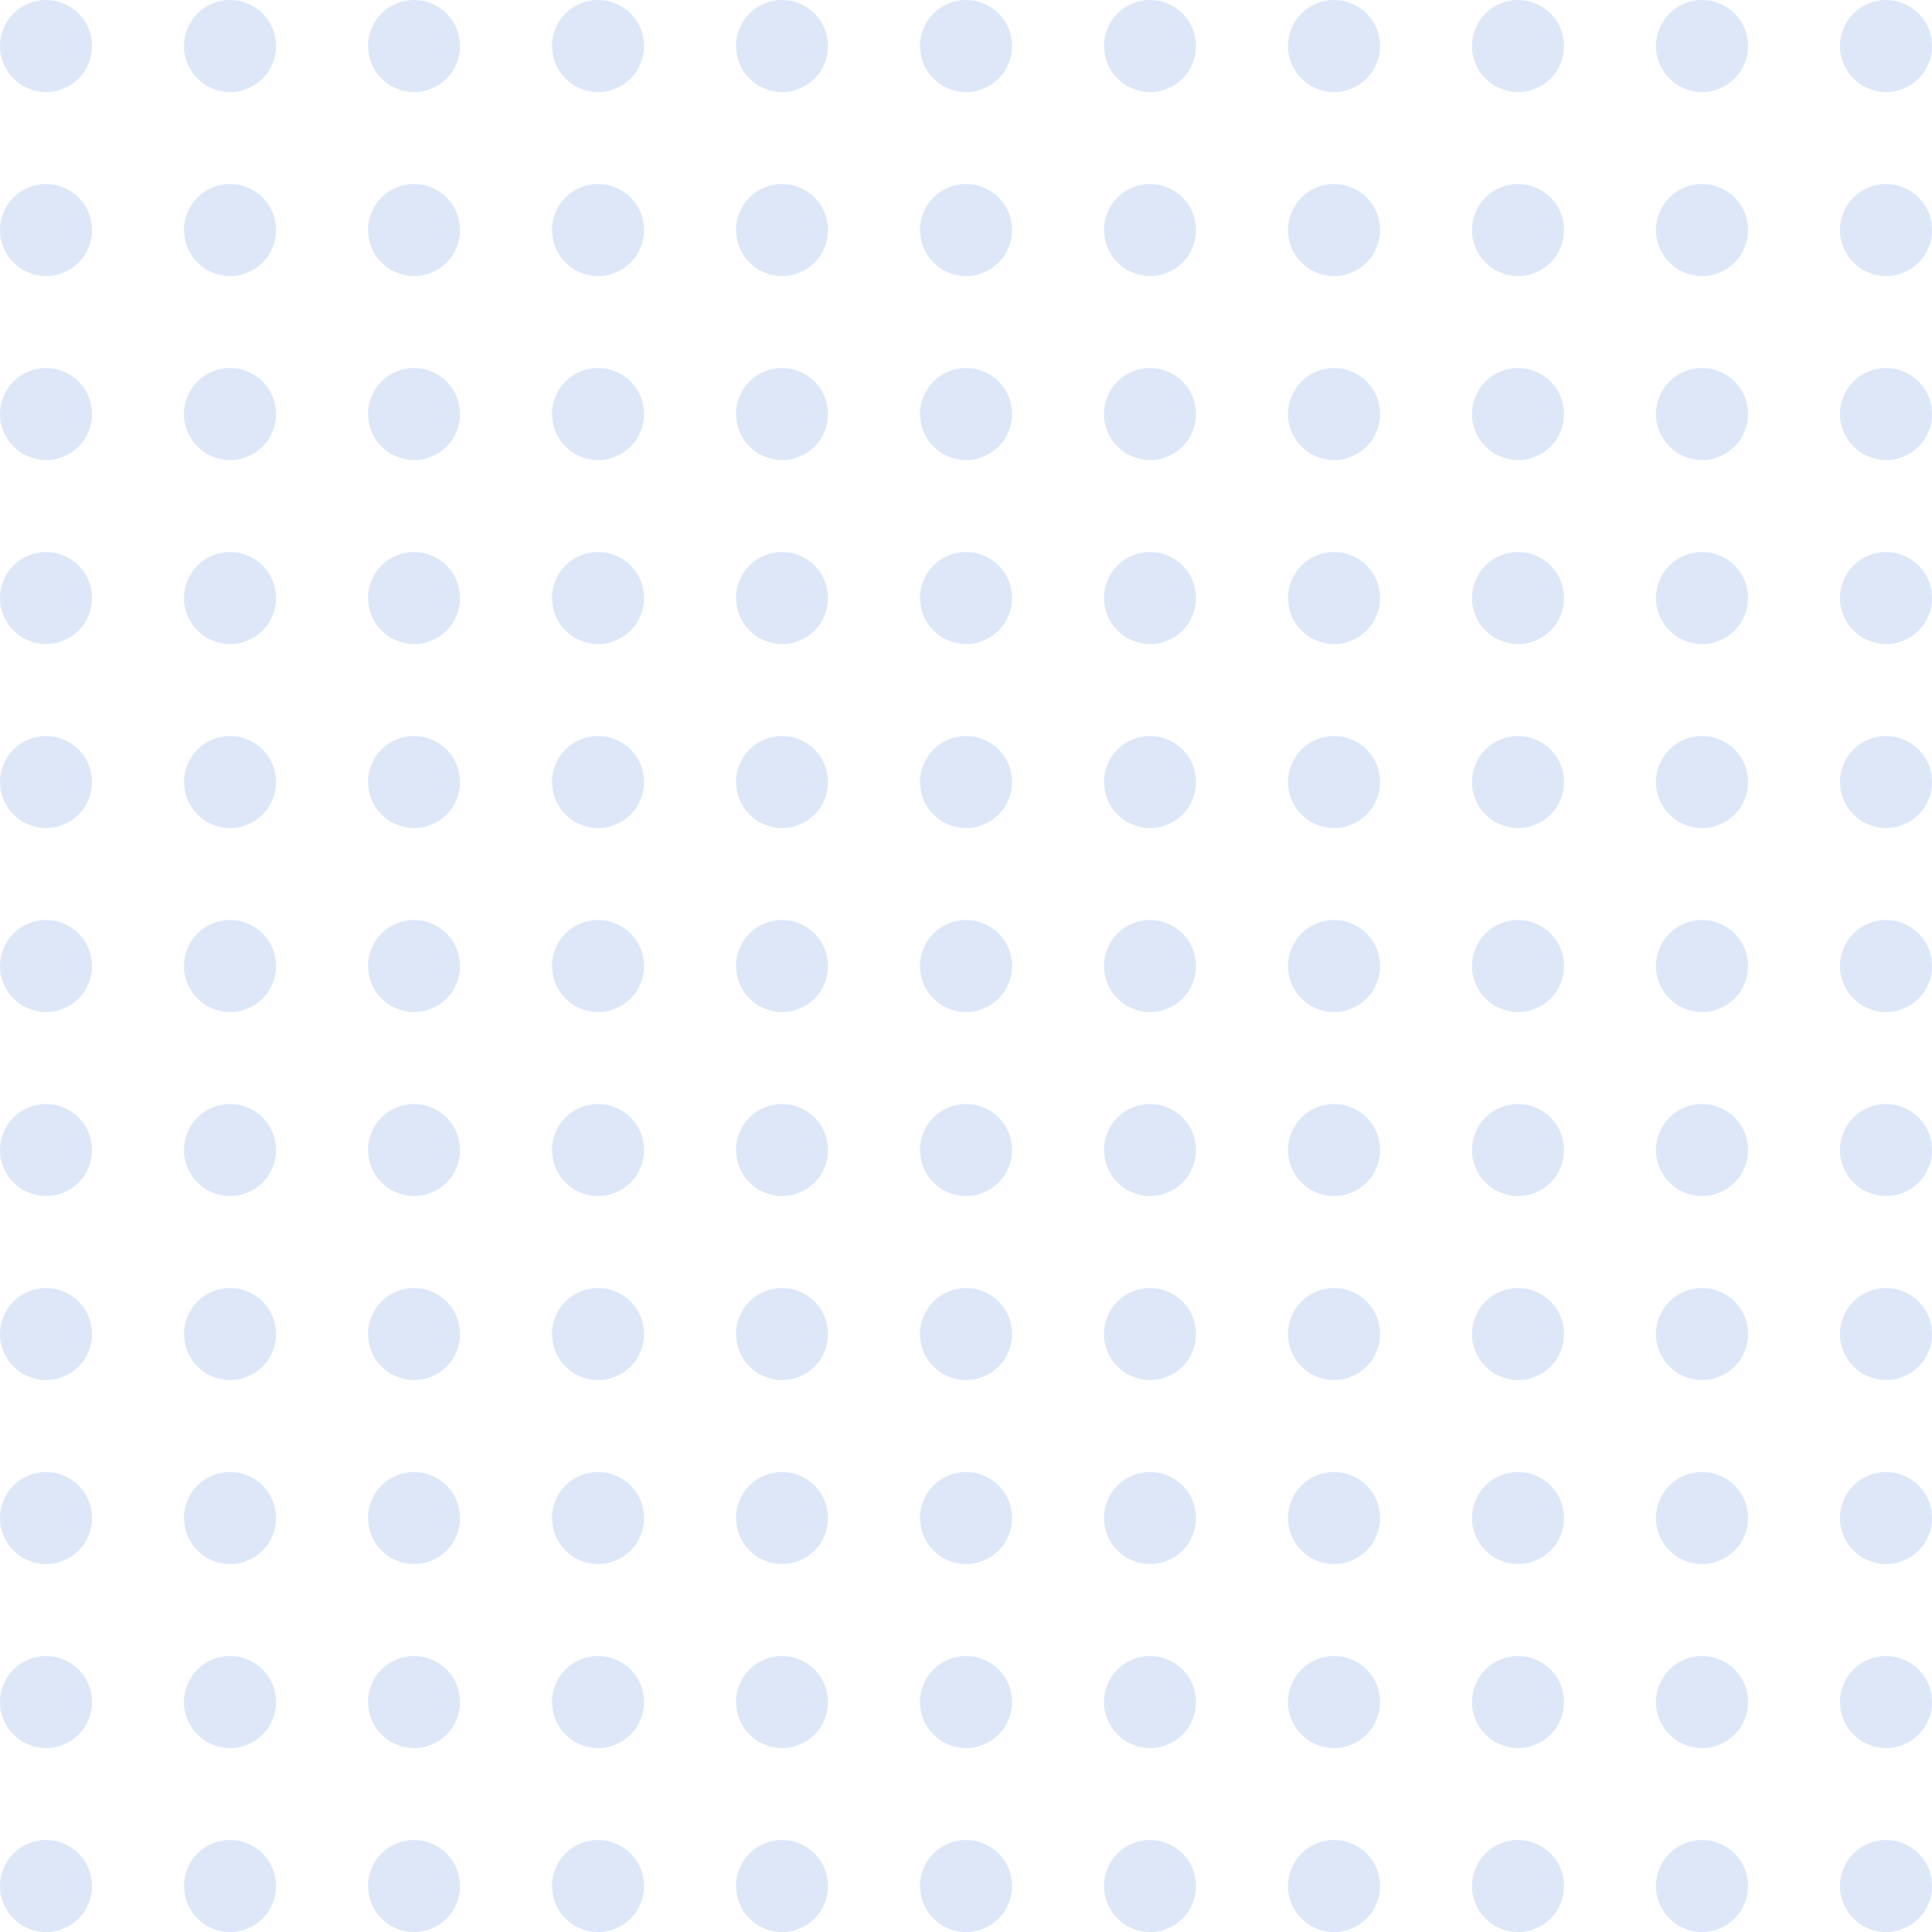 <svg width="294" height="294" viewBox="0 0 294 294" fill="none" xmlns="http://www.w3.org/2000/svg">
<circle cx="7" cy="7" r="7" fill="#DDE7F8"/>
<circle cx="7" cy="175" r="7" fill="#DDE7F8"/>
<circle cx="7" cy="63" r="7" fill="#DDE7F8"/>
<circle cx="7" cy="231" r="7" fill="#DDE7F8"/>
<circle cx="7" cy="119" r="7" fill="#DDE7F8"/>
<circle cx="7" cy="287" r="7" fill="#DDE7F8"/>
<circle cx="7" cy="35" r="7" fill="#DDE7F8"/>
<circle cx="7" cy="203" r="7" fill="#DDE7F8"/>
<circle cx="7" cy="91" r="7" fill="#DDE7F8"/>
<circle cx="7" cy="259" r="7" fill="#DDE7F8"/>
<circle cx="7" cy="147" r="7" fill="#DDE7F8"/>
<circle cx="119" cy="7" r="7" fill="#DDE7F8"/>
<circle cx="119" cy="175" r="7" fill="#DDE7F8"/>
<circle cx="119" cy="63" r="7" fill="#DDE7F8"/>
<circle cx="119" cy="231" r="7" fill="#DDE7F8"/>
<circle cx="119" cy="119" r="7" fill="#DDE7F8"/>
<circle cx="119" cy="287" r="7" fill="#DDE7F8"/>
<circle cx="119" cy="35" r="7" fill="#DDE7F8"/>
<circle cx="119" cy="203" r="7" fill="#DDE7F8"/>
<circle cx="119" cy="91" r="7" fill="#DDE7F8"/>
<circle cx="119" cy="259" r="7" fill="#DDE7F8"/>
<circle cx="119" cy="147" r="7" fill="#DDE7F8"/>
<circle cx="91" cy="7" r="7" fill="#DDE7F8"/>
<circle cx="91" cy="175" r="7" fill="#DDE7F8"/>
<circle cx="91" cy="63" r="7" fill="#DDE7F8"/>
<circle cx="91" cy="231" r="7" fill="#DDE7F8"/>
<circle cx="91" cy="119" r="7" fill="#DDE7F8"/>
<circle cx="91" cy="287" r="7" fill="#DDE7F8"/>
<circle cx="91" cy="35" r="7" fill="#DDE7F8"/>
<circle cx="91" cy="203" r="7" fill="#DDE7F8"/>
<circle cx="91" cy="91" r="7" fill="#DDE7F8"/>
<circle cx="91" cy="259" r="7" fill="#DDE7F8"/>
<circle cx="91" cy="147" r="7" fill="#DDE7F8"/>
<circle cx="203" cy="7" r="7" fill="#DDE7F8"/>
<circle cx="203" cy="175" r="7" fill="#DDE7F8"/>
<circle cx="203" cy="63" r="7" fill="#DDE7F8"/>
<circle cx="203" cy="231" r="7" fill="#DDE7F8"/>
<circle cx="203" cy="119" r="7" fill="#DDE7F8"/>
<circle cx="203" cy="287" r="7" fill="#DDE7F8"/>
<circle cx="203" cy="35" r="7" fill="#DDE7F8"/>
<circle cx="203" cy="203" r="7" fill="#DDE7F8"/>
<circle cx="203" cy="91" r="7" fill="#DDE7F8"/>
<circle cx="203" cy="259" r="7" fill="#DDE7F8"/>
<circle cx="203" cy="147" r="7" fill="#DDE7F8"/>
<circle cx="287" cy="7" r="7" fill="#DDE7F8"/>
<circle cx="287" cy="175" r="7" fill="#DDE7F8"/>
<circle cx="287" cy="63" r="7" fill="#DDE7F8"/>
<circle cx="287" cy="231" r="7" fill="#DDE7F8"/>
<circle cx="287" cy="119" r="7" fill="#DDE7F8"/>
<circle cx="287" cy="287" r="7" fill="#DDE7F8"/>
<circle cx="287" cy="35" r="7" fill="#DDE7F8"/>
<circle cx="287" cy="203" r="7" fill="#DDE7F8"/>
<circle cx="287" cy="91" r="7" fill="#DDE7F8"/>
<circle cx="287" cy="259" r="7" fill="#DDE7F8"/>
<circle cx="287" cy="147" r="7" fill="#DDE7F8"/>
<circle cx="35" cy="7" r="7" fill="#DDE7F8"/>
<circle cx="35" cy="175" r="7" fill="#DDE7F8"/>
<circle cx="35" cy="63" r="7" fill="#DDE7F8"/>
<circle cx="35" cy="231" r="7" fill="#DDE7F8"/>
<circle cx="35" cy="119" r="7" fill="#DDE7F8"/>
<circle cx="35" cy="287" r="7" fill="#DDE7F8"/>
<circle cx="35" cy="35" r="7" fill="#DDE7F8"/>
<circle cx="35" cy="203" r="7" fill="#DDE7F8"/>
<circle cx="35" cy="91" r="7" fill="#DDE7F8"/>
<circle cx="35" cy="259" r="7" fill="#DDE7F8"/>
<circle cx="35" cy="147" r="7" fill="#DDE7F8"/>
<circle cx="147" cy="7" r="7" fill="#DDE7F8"/>
<circle cx="147" cy="175" r="7" fill="#DDE7F8"/>
<circle cx="147" cy="63" r="7" fill="#DDE7F8"/>
<circle cx="147" cy="231" r="7" fill="#DDE7F8"/>
<circle cx="147" cy="119" r="7" fill="#DDE7F8"/>
<circle cx="147" cy="287" r="7" fill="#DDE7F8"/>
<circle cx="147" cy="35" r="7" fill="#DDE7F8"/>
<circle cx="147" cy="203" r="7" fill="#DDE7F8"/>
<circle cx="147" cy="91" r="7" fill="#DDE7F8"/>
<circle cx="147" cy="259" r="7" fill="#DDE7F8"/>
<circle cx="147" cy="147" r="7" fill="#DDE7F8"/>
<circle cx="231" cy="7" r="7" fill="#DDE7F8"/>
<circle cx="231" cy="175" r="7" fill="#DDE7F8"/>
<circle cx="231" cy="63" r="7" fill="#DDE7F8"/>
<circle cx="231" cy="231" r="7" fill="#DDE7F8"/>
<circle cx="231" cy="119" r="7" fill="#DDE7F8"/>
<circle cx="231" cy="287" r="7" fill="#DDE7F8"/>
<circle cx="231" cy="35" r="7" fill="#DDE7F8"/>
<circle cx="231" cy="203" r="7" fill="#DDE7F8"/>
<circle cx="231" cy="91" r="7" fill="#DDE7F8"/>
<circle cx="231" cy="259" r="7" fill="#DDE7F8"/>
<circle cx="231" cy="147" r="7" fill="#DDE7F8"/>
<circle cx="63" cy="7" r="7" fill="#DDE7F8"/>
<circle cx="63" cy="175" r="7" fill="#DDE7F8"/>
<circle cx="63" cy="63" r="7" fill="#DDE7F8"/>
<circle cx="63" cy="231" r="7" fill="#DDE7F8"/>
<circle cx="63" cy="119" r="7" fill="#DDE7F8"/>
<circle cx="63" cy="287" r="7" fill="#DDE7F8"/>
<circle cx="63" cy="35" r="7" fill="#DDE7F8"/>
<circle cx="63" cy="203" r="7" fill="#DDE7F8"/>
<circle cx="63" cy="91" r="7" fill="#DDE7F8"/>
<circle cx="63" cy="259" r="7" fill="#DDE7F8"/>
<circle cx="63" cy="147" r="7" fill="#DDE7F8"/>
<circle cx="175" cy="7" r="7" fill="#DDE7F8"/>
<circle cx="175" cy="175" r="7" fill="#DDE7F8"/>
<circle cx="175" cy="63" r="7" fill="#DDE7F8"/>
<circle cx="175" cy="231" r="7" fill="#DDE7F8"/>
<circle cx="175" cy="119" r="7" fill="#DDE7F8"/>
<circle cx="175" cy="287" r="7" fill="#DDE7F8"/>
<circle cx="175" cy="35" r="7" fill="#DDE7F8"/>
<circle cx="175" cy="203" r="7" fill="#DDE7F8"/>
<circle cx="175" cy="91" r="7" fill="#DDE7F8"/>
<circle cx="175" cy="259" r="7" fill="#DDE7F8"/>
<circle cx="175" cy="147" r="7" fill="#DDE7F8"/>
<circle cx="259" cy="7" r="7" fill="#DDE7F8"/>
<circle cx="259" cy="175" r="7" fill="#DDE7F8"/>
<circle cx="259" cy="63" r="7" fill="#DDE7F8"/>
<circle cx="259" cy="231" r="7" fill="#DDE7F8"/>
<circle cx="259" cy="119" r="7" fill="#DDE7F8"/>
<circle cx="259" cy="287" r="7" fill="#DDE7F8"/>
<circle cx="259" cy="35" r="7" fill="#DDE7F8"/>
<circle cx="259" cy="203" r="7" fill="#DDE7F8"/>
<circle cx="259" cy="91" r="7" fill="#DDE7F8"/>
<circle cx="259" cy="259" r="7" fill="#DDE7F8"/>
<circle cx="259" cy="147" r="7" fill="#DDE7F8"/>
</svg>
